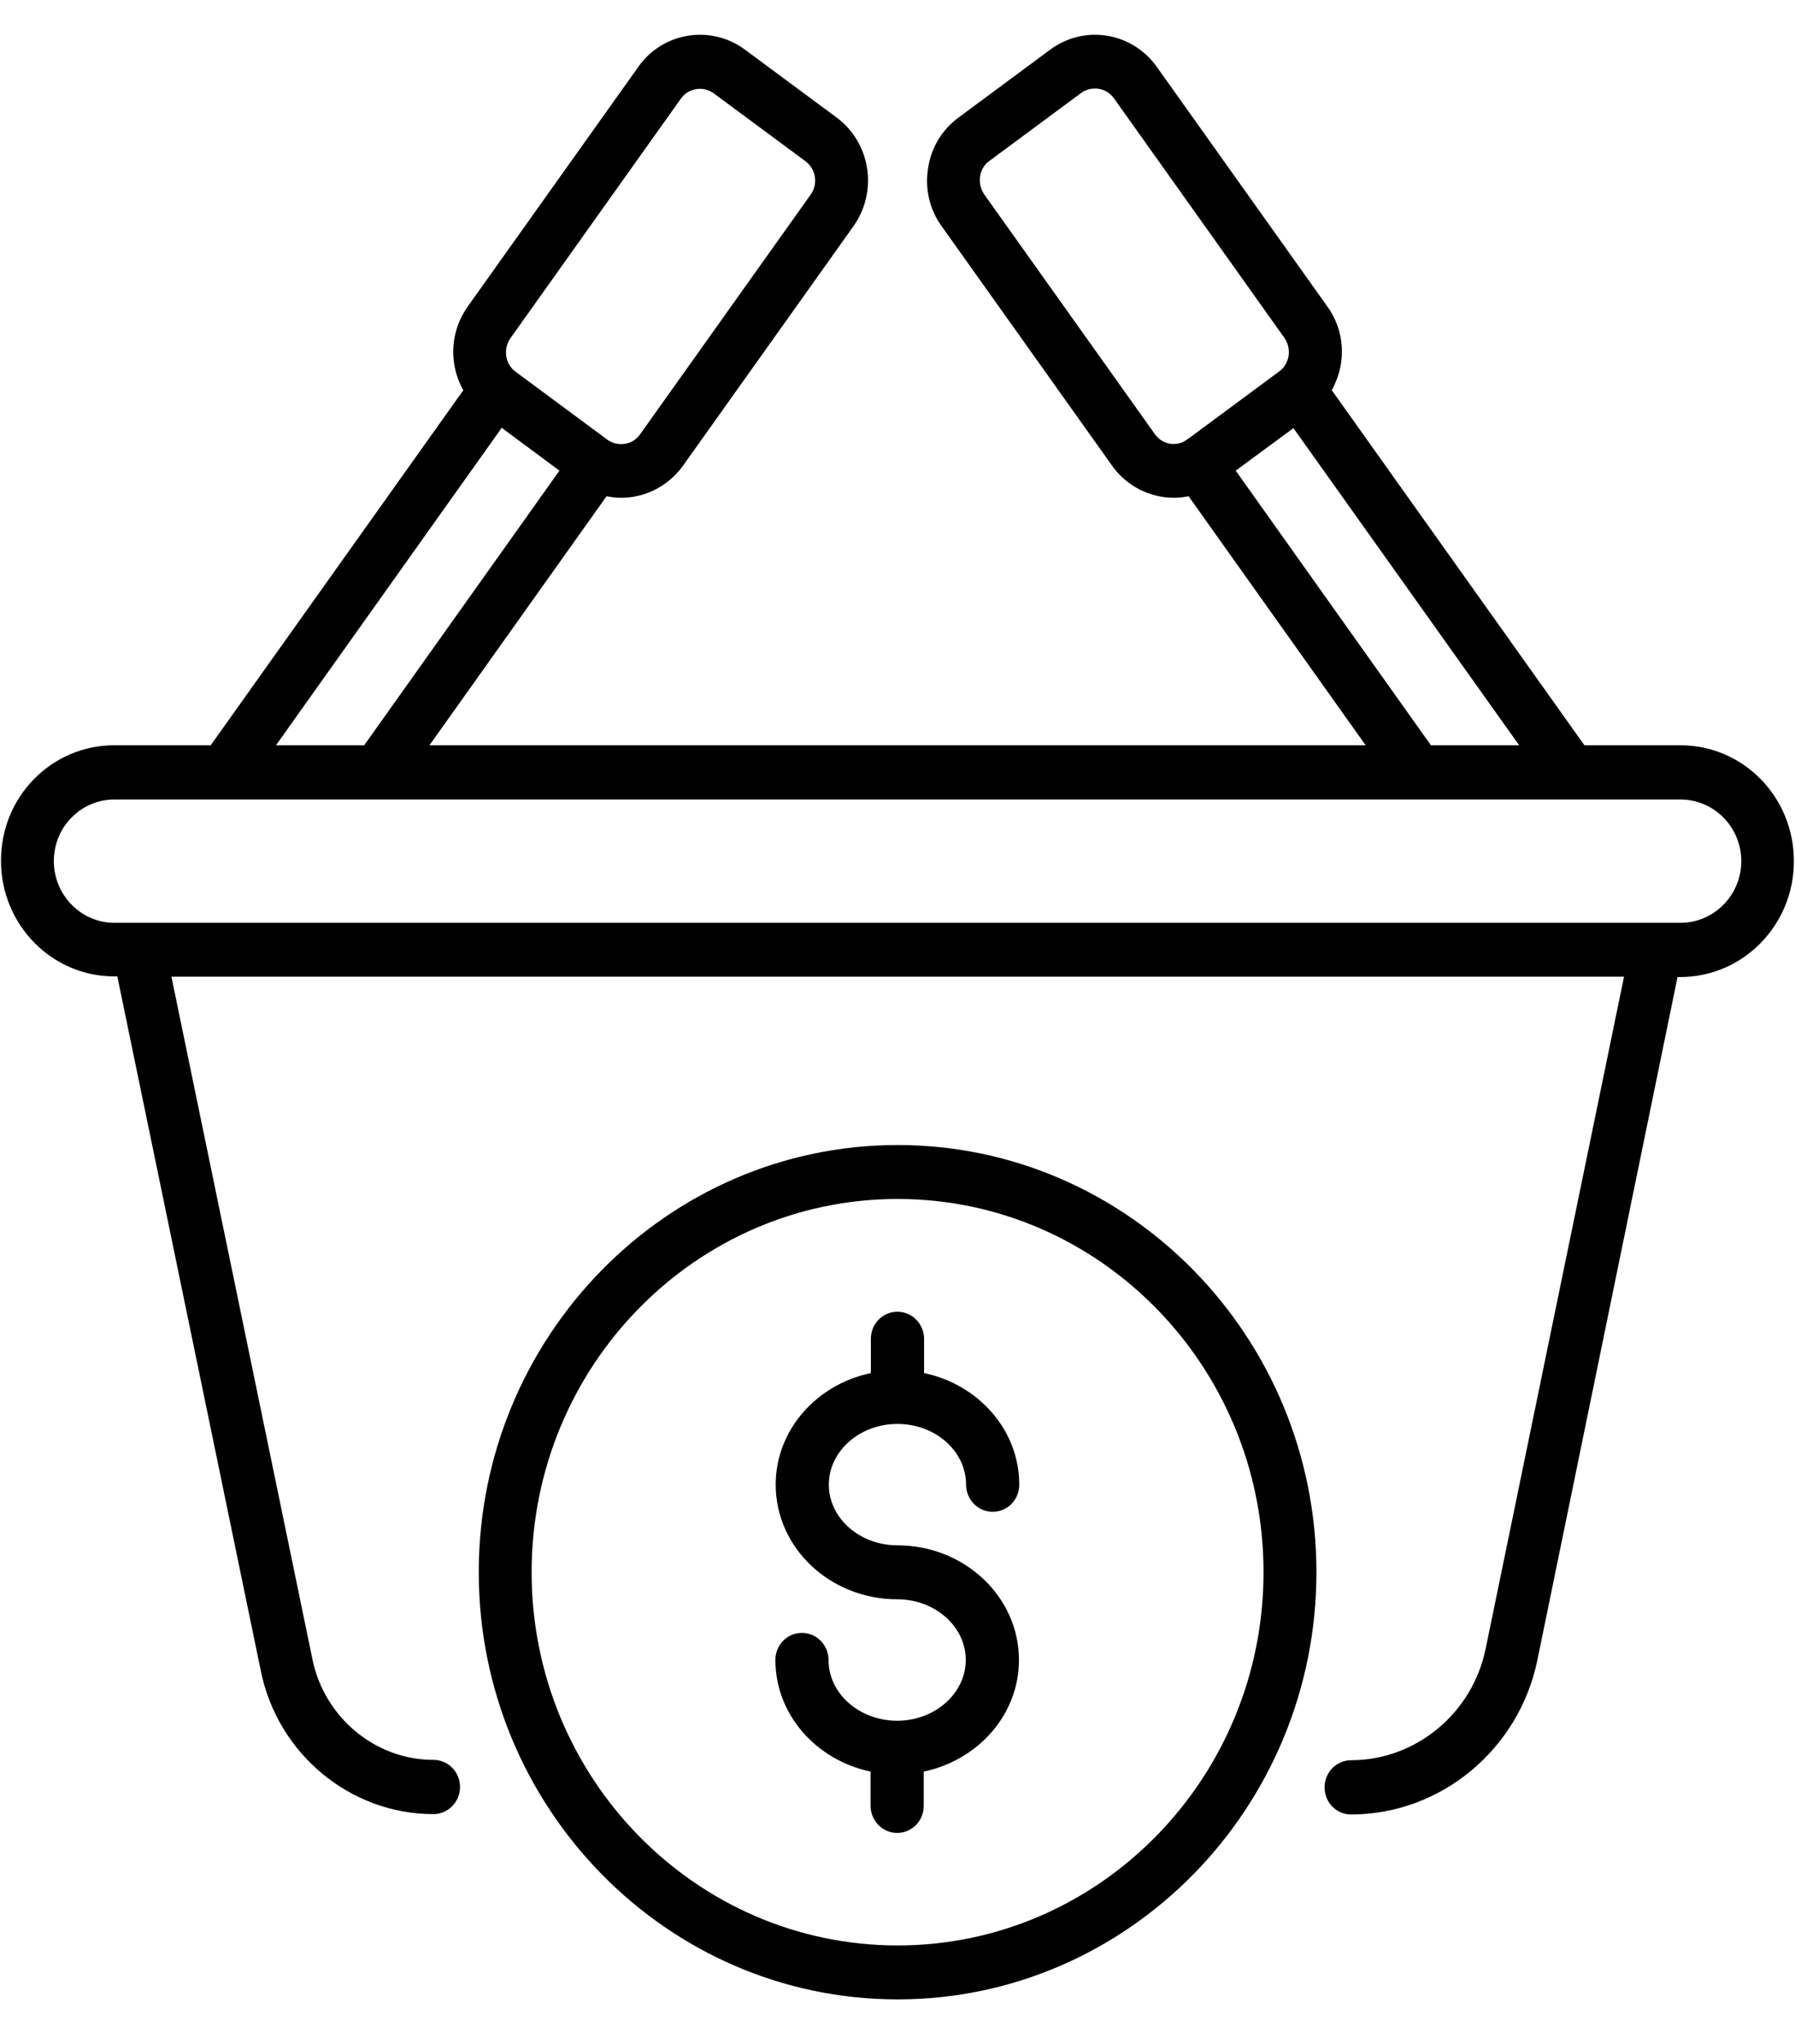 <svg width="36" height="41" viewBox="0 0 36 41" fill="none" xmlns="http://www.w3.org/2000/svg">
<path d="M33.704 14.948H31.777L26.71 7.827C26.795 7.666 26.862 7.493 26.892 7.307C26.959 6.893 26.862 6.479 26.619 6.145L23.201 1.342C22.704 0.643 21.747 0.489 21.062 0.996L19.226 2.356C18.892 2.603 18.674 2.961 18.613 3.376C18.547 3.79 18.644 4.204 18.886 4.538L22.304 9.341C22.601 9.761 23.074 9.984 23.547 9.984C23.644 9.984 23.741 9.972 23.838 9.953L27.389 14.948H8.613L12.165 9.953C12.262 9.972 12.359 9.984 12.456 9.984C12.535 9.984 12.62 9.978 12.698 9.965C13.104 9.897 13.456 9.675 13.698 9.341L17.116 4.538C17.613 3.839 17.462 2.862 16.777 2.356L14.941 0.996C14.256 0.489 13.292 0.643 12.801 1.342L9.383 6.145C9.141 6.485 9.044 6.899 9.11 7.307C9.141 7.493 9.201 7.666 9.292 7.827L4.226 14.948H2.292C1.686 14.948 1.11 15.189 0.68 15.628C0.25 16.067 0.02 16.648 0.02 17.266C0.02 18.546 1.038 19.584 2.292 19.584H2.353L5.232 33.518C5.571 35.181 7.026 36.386 8.692 36.386C8.983 36.386 9.226 36.145 9.226 35.843C9.226 35.54 8.989 35.298 8.692 35.298C7.529 35.298 6.51 34.452 6.268 33.289L3.438 19.59H32.571L29.795 33.073C29.529 34.365 28.395 35.305 27.098 35.305C26.807 35.305 26.565 35.546 26.565 35.849C26.565 36.152 26.801 36.393 27.098 36.393C28.892 36.393 30.462 35.094 30.832 33.302L33.644 19.597H33.698C34.953 19.597 35.977 18.558 35.977 17.279C35.983 15.986 34.959 14.948 33.704 14.948ZM23.159 8.704L19.741 3.901C19.668 3.796 19.638 3.666 19.656 3.542C19.674 3.413 19.741 3.301 19.844 3.227L21.68 1.867C21.892 1.713 22.189 1.756 22.341 1.972L25.759 6.776C25.832 6.881 25.862 7.011 25.844 7.134C25.826 7.258 25.759 7.375 25.656 7.449L23.844 8.791C23.832 8.797 23.82 8.803 23.807 8.816C23.601 8.97 23.31 8.921 23.159 8.704ZM25.941 8.587L30.468 14.948H28.698L24.783 9.44L25.941 8.587ZM10.238 6.782L13.656 1.978C13.747 1.849 13.892 1.781 14.038 1.781C14.135 1.781 14.232 1.812 14.316 1.873L16.153 3.233C16.365 3.388 16.413 3.691 16.256 3.907L12.838 8.71C12.765 8.816 12.656 8.884 12.529 8.902C12.401 8.921 12.28 8.89 12.177 8.816L10.341 7.456C10.238 7.381 10.171 7.27 10.153 7.14C10.135 7.011 10.165 6.887 10.238 6.782ZM10.062 8.581L11.22 9.44L7.304 14.948H5.535L10.062 8.581ZM33.704 18.509H33.219C33.219 18.509 33.219 18.509 33.214 18.509H2.783C2.783 18.509 2.783 18.509 2.777 18.509H2.292C1.626 18.509 1.08 17.952 1.08 17.272C1.08 16.939 1.207 16.629 1.432 16.401C1.662 16.166 1.965 16.036 2.292 16.036H33.704C34.377 16.036 34.923 16.592 34.923 17.272C34.923 17.952 34.377 18.509 33.704 18.509Z" fill="black"/>
<path d="M17.999 28.56C18.757 28.56 19.375 29.104 19.375 29.778C19.375 30.074 19.611 30.322 19.908 30.322C20.205 30.322 20.442 30.081 20.442 29.778C20.442 28.683 19.623 27.768 18.533 27.54V26.854C18.533 26.557 18.296 26.31 17.999 26.31C17.702 26.31 17.466 26.551 17.466 26.854V27.54C16.375 27.768 15.557 28.683 15.557 29.778C15.557 31.045 16.648 32.077 17.993 32.077C18.751 32.077 19.369 32.621 19.369 33.295C19.369 33.963 18.751 34.513 17.993 34.513C17.236 34.513 16.617 33.969 16.617 33.295C16.617 32.998 16.381 32.751 16.084 32.751C15.787 32.751 15.551 32.992 15.551 33.295C15.551 34.389 16.369 35.304 17.46 35.533V36.219C17.46 36.516 17.696 36.763 17.993 36.763C18.29 36.763 18.526 36.522 18.526 36.219V35.533C19.617 35.304 20.436 34.389 20.436 33.295C20.436 32.028 19.345 30.995 17.999 30.995C17.242 30.995 16.623 30.451 16.623 29.778C16.623 29.104 17.242 28.56 17.999 28.56Z" fill="black"/>
<path d="M18.002 22.966C13.371 22.966 9.602 26.811 9.602 31.534C9.602 36.257 13.371 40.102 18.002 40.102C22.632 40.102 26.402 36.257 26.402 31.534C26.402 26.811 22.632 22.966 18.002 22.966ZM18.002 39.02C13.953 39.02 10.662 35.663 10.662 31.534C10.662 27.404 13.953 24.048 18.002 24.048C22.05 24.048 25.341 27.404 25.341 31.534C25.341 35.663 22.05 39.02 18.002 39.02Z" fill="black"/>
</svg>
